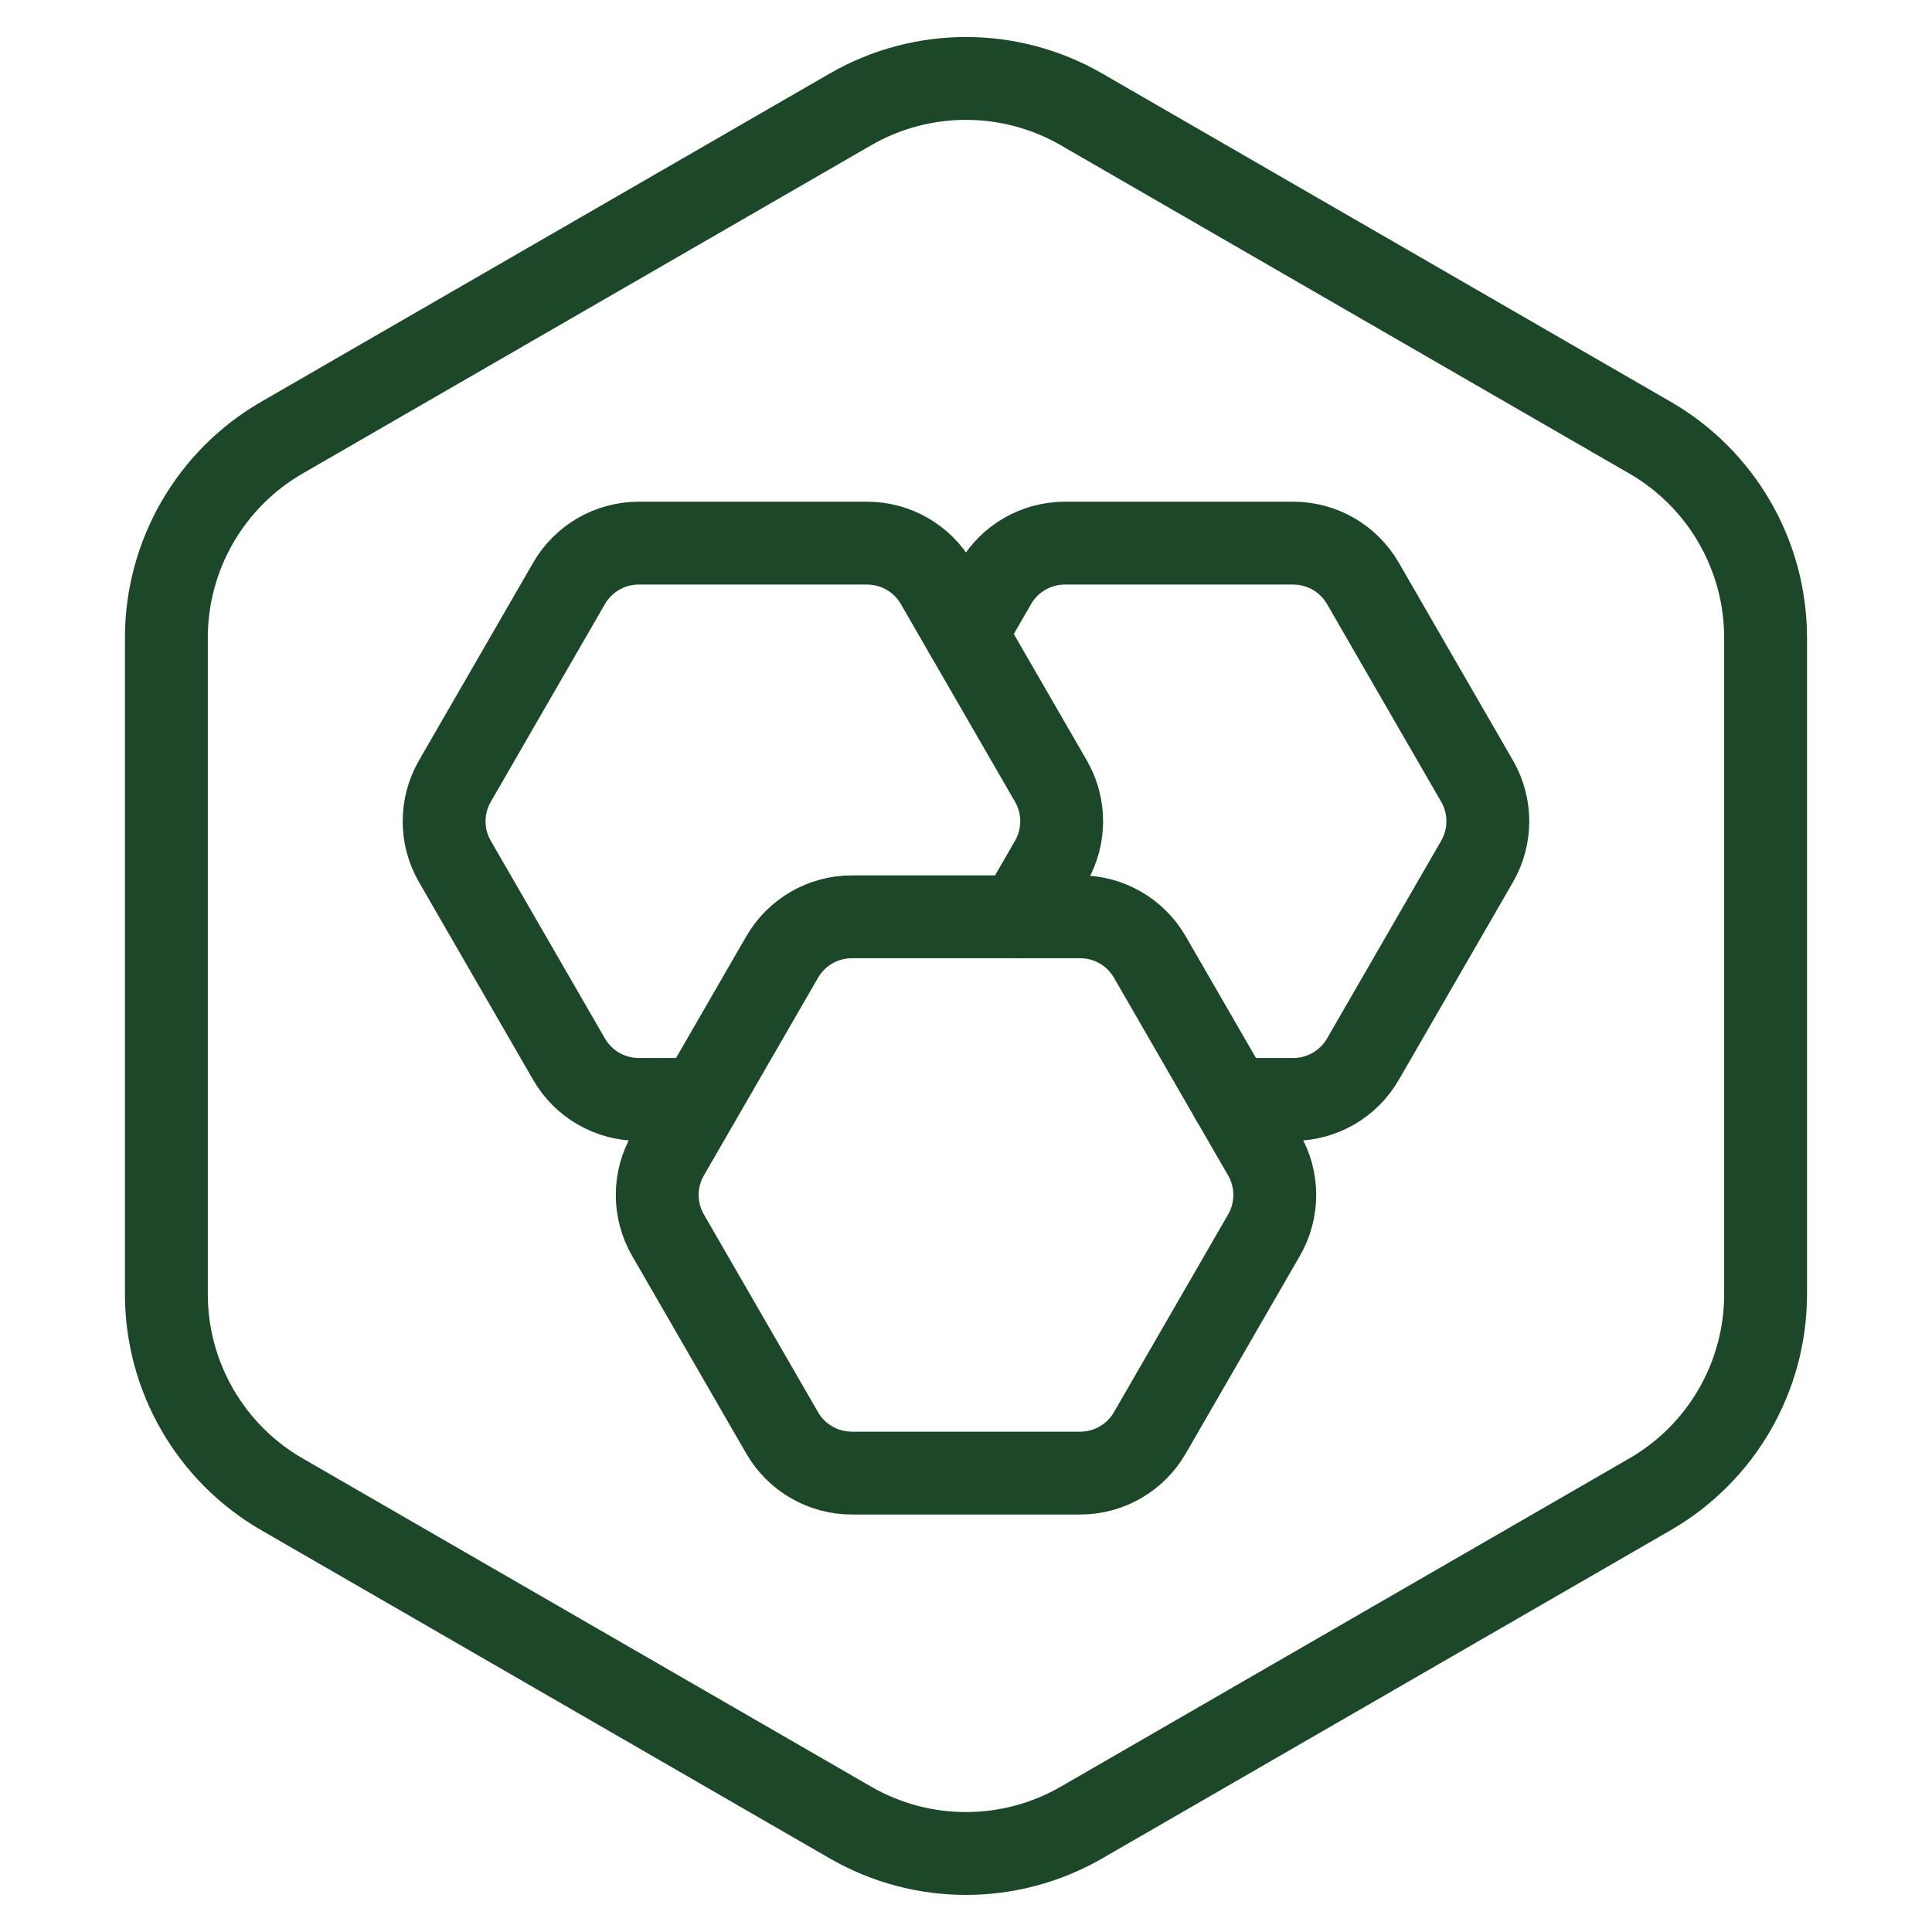 <?xml version="1.0" encoding="UTF-8"?>
<svg id="Capa_2" data-name="Capa 2" xmlns="http://www.w3.org/2000/svg" xmlns:xlink="http://www.w3.org/1999/xlink" viewBox="0 0 462.64 462.64">
  <defs>
    <style>
      .cls-1 {
        stroke: #1c4728;
        stroke-linecap: round;
        stroke-miterlimit: 10;
        stroke-width: 19.84px;
      }

      .cls-1, .cls-2 {
        fill: none;
      }

      .cls-2 {
        stroke-width: 0px;
      }

      .cls-3 {
        clip-path: url(#clippath);
      }
    </style>
    <clipPath id="clippath">
      <rect class="cls-2" y="0" width="462.64" height="462.64"/>
    </clipPath>
  </defs>
  <g id="Capa_1-2" data-name="Capa 1">
    <g class="cls-3">
      <g>
        <path class="cls-1" d="M422.79,309.91v-157.18c0-19.77-10.55-38.05-27.68-47.93L258.99,26.2c-17.13-9.89-38.22-9.89-55.35,0L67.52,104.79c-17.13,9.89-27.68,28.16-27.68,47.93v157.18c0,19.77,10.55,38.05,27.68,47.93l136.12,78.59c17.13,9.89,38.22,9.89,55.35,0l136.12-78.59c17.13-9.89,27.68-28.16,27.68-47.93Z"/>
        <path class="cls-1" d="M244,219.54l7.65-13.25c3.44-5.96,3.44-13.3,0-19.25l-27.34-47.35c-3.44-5.96-9.8-9.63-16.68-9.63h-54.68c-6.88,0-13.24,3.67-16.68,9.63l-27.34,47.35c-3.44,5.96-3.44,13.3,0,19.25l27.34,47.35c3.44,5.96,9.8,9.63,16.68,9.63h14.23"/>
        <path class="cls-1" d="M295.02,263.27h14.66c6.88,0,13.24-3.67,16.68-9.63l27.34-47.35c3.44-5.96,3.44-13.3,0-19.25l-27.34-47.35c-3.44-5.96-9.8-9.63-16.68-9.63h-54.68c-6.88,0-13.24,3.67-16.68,9.63l-7.01,12.13"/>
        <path class="cls-1" d="M258.66,219.54h-54.68c-6.88,0-13.24,3.67-16.68,9.63l-27.34,47.35c-3.44,5.96-3.44,13.3,0,19.25l27.34,47.35c3.44,5.96,9.8,9.63,16.68,9.63h54.68c6.88,0,13.24-3.67,16.68-9.63l27.34-47.35c3.44-5.96,3.44-13.3,0-19.25l-27.34-47.35c-3.44-5.96-9.8-9.63-16.68-9.63Z"/>
      </g>
    </g>
  </g>
</svg>